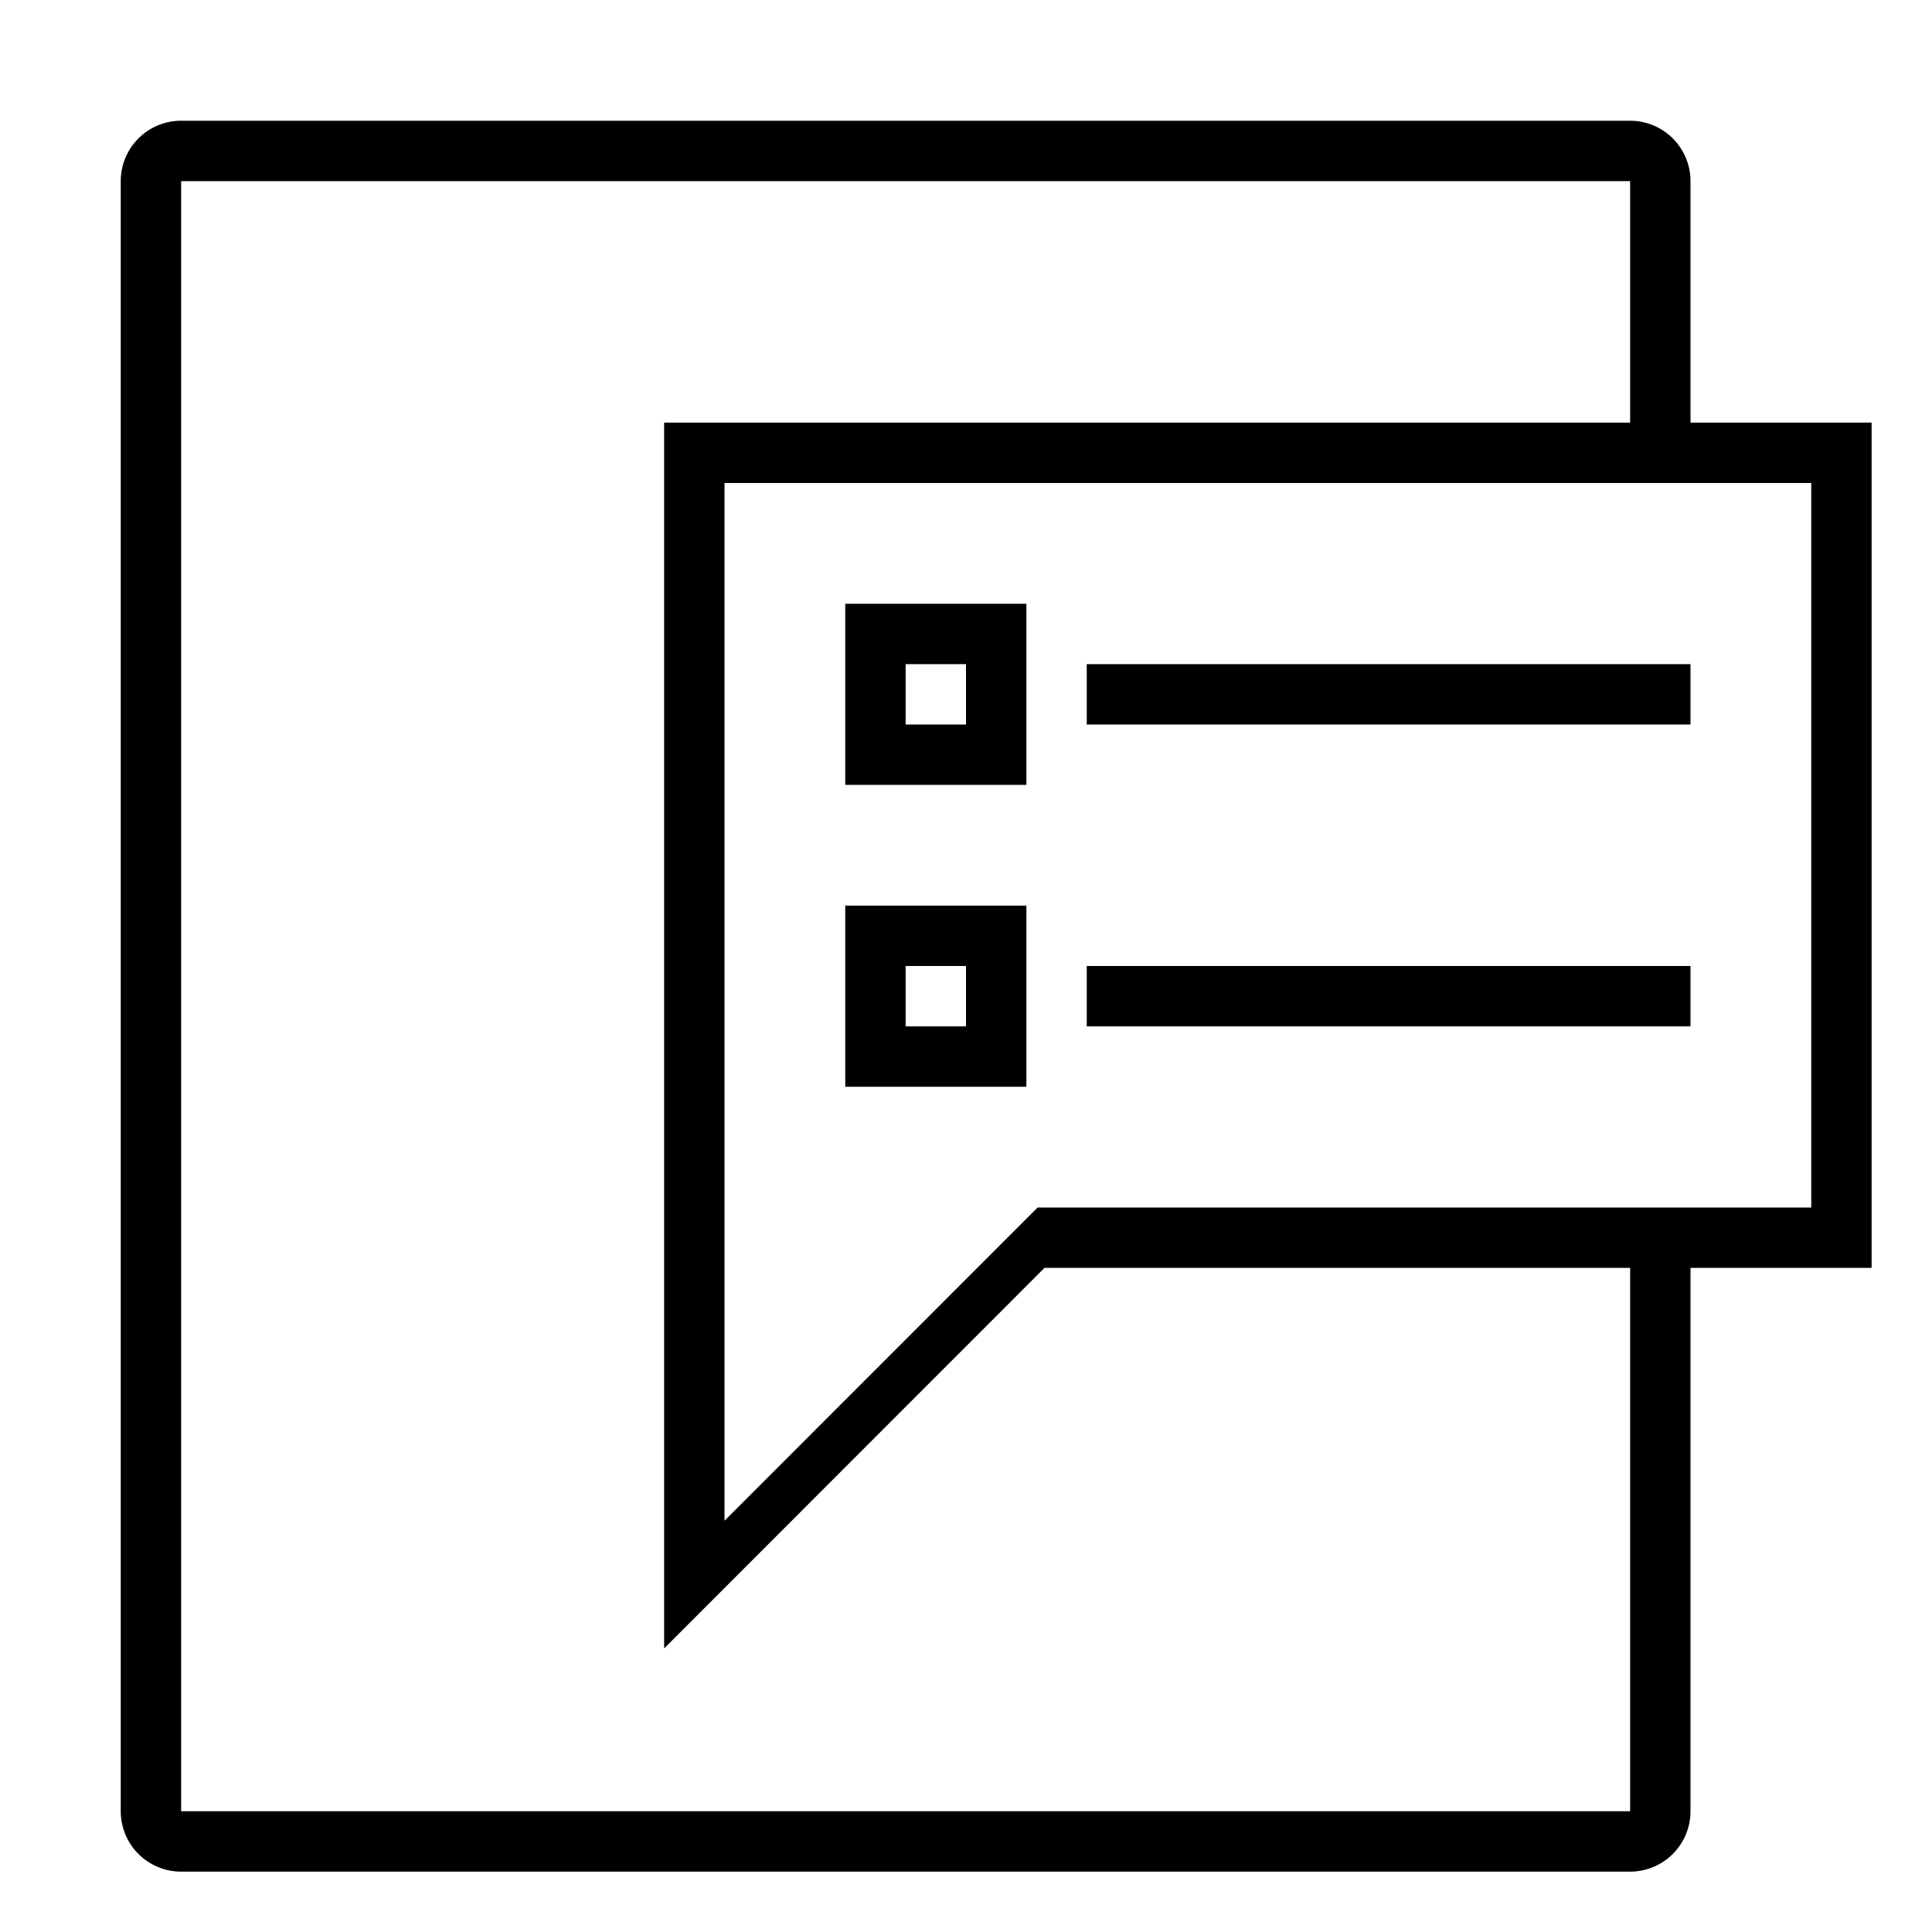 <svg xmlns="http://www.w3.org/2000/svg" viewBox="0 0 32 32"><path fill="none" d="M0 0h32v32H0z"/><path d="M28 7V3a1 1 0 0 0-1-1H3a1 1 0 0 0-1 1v27a1 1 0 0 0 1 1h24a1 1 0 0 0 1-1v-9h3V7zm-1 23H3V3h24v4H11v20.303L17.3 21H27zm3-10H17.186L12 25.188V8h18zm-13-5h-3v3h3zm-1 2h-1v-1h1zm1-7h-3v3h3zm-1 2h-1v-1h1zm12 0H18v-1h10zm0 5H18v-1h10z"/></svg>